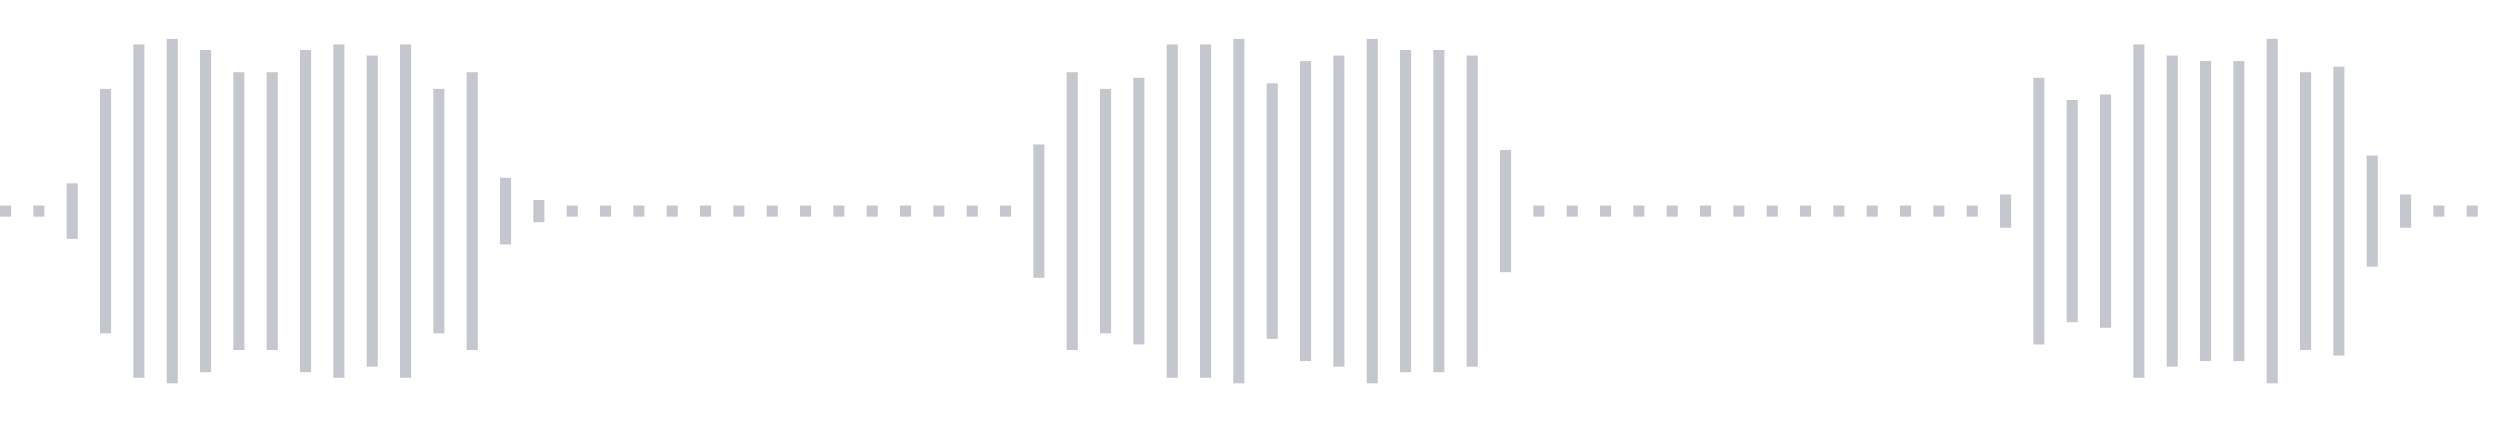 <svg xmlns="http://www.w3.org/2000/svg" xmlns:xlink="http://www.w3/org/1999/xlink" viewBox="0 0 225 38" preserveAspectRatio="none" width="100%" height="100%" fill="#C4C8CE"><g id="waveform-132674ce-9d9f-4c00-9c31-93abbc7aa238"><rect x="0" y="18.5" width="1" height="1"/><rect x="3" y="18.5" width="1" height="1"/><rect x="6" y="16.5" width="1" height="5"/><rect x="9" y="8.0" width="1" height="22"/><rect x="12" y="4.0" width="1" height="30"/><rect x="15" y="3.5" width="1" height="31"/><rect x="18" y="4.5" width="1" height="29"/><rect x="21" y="6.5" width="1" height="25"/><rect x="24" y="6.5" width="1" height="25"/><rect x="27" y="4.5" width="1" height="29"/><rect x="30" y="4.0" width="1" height="30"/><rect x="33" y="5.0" width="1" height="28"/><rect x="36" y="4.0" width="1" height="30"/><rect x="39" y="8.0" width="1" height="22"/><rect x="42" y="6.5" width="1" height="25"/><rect x="45" y="16.0" width="1" height="6"/><rect x="48" y="18.0" width="1" height="2"/><rect x="51" y="18.5" width="1" height="1"/><rect x="54" y="18.5" width="1" height="1"/><rect x="57" y="18.5" width="1" height="1"/><rect x="60" y="18.5" width="1" height="1"/><rect x="63" y="18.5" width="1" height="1"/><rect x="66" y="18.5" width="1" height="1"/><rect x="69" y="18.5" width="1" height="1"/><rect x="72" y="18.5" width="1" height="1"/><rect x="75" y="18.5" width="1" height="1"/><rect x="78" y="18.5" width="1" height="1"/><rect x="81" y="18.5" width="1" height="1"/><rect x="84" y="18.5" width="1" height="1"/><rect x="87" y="18.5" width="1" height="1"/><rect x="90" y="18.5" width="1" height="1"/><rect x="93" y="13.0" width="1" height="12"/><rect x="96" y="6.5" width="1" height="25"/><rect x="99" y="8.0" width="1" height="22"/><rect x="102" y="7.0" width="1" height="24"/><rect x="105" y="4.0" width="1" height="30"/><rect x="108" y="4.0" width="1" height="30"/><rect x="111" y="3.5" width="1" height="31"/><rect x="114" y="7.5" width="1" height="23"/><rect x="117" y="5.5" width="1" height="27"/><rect x="120" y="5.0" width="1" height="28"/><rect x="123" y="3.5" width="1" height="31"/><rect x="126" y="4.5" width="1" height="29"/><rect x="129" y="4.5" width="1" height="29"/><rect x="132" y="5.0" width="1" height="28"/><rect x="135" y="13.5" width="1" height="11"/><rect x="138" y="18.5" width="1" height="1"/><rect x="141" y="18.5" width="1" height="1"/><rect x="144" y="18.5" width="1" height="1"/><rect x="147" y="18.5" width="1" height="1"/><rect x="150" y="18.5" width="1" height="1"/><rect x="153" y="18.5" width="1" height="1"/><rect x="156" y="18.5" width="1" height="1"/><rect x="159" y="18.5" width="1" height="1"/><rect x="162" y="18.5" width="1" height="1"/><rect x="165" y="18.5" width="1" height="1"/><rect x="168" y="18.5" width="1" height="1"/><rect x="171" y="18.5" width="1" height="1"/><rect x="174" y="18.5" width="1" height="1"/><rect x="177" y="18.5" width="1" height="1"/><rect x="180" y="17.5" width="1" height="3"/><rect x="183" y="7.0" width="1" height="24"/><rect x="186" y="9.0" width="1" height="20"/><rect x="189" y="8.5" width="1" height="21"/><rect x="192" y="4.0" width="1" height="30"/><rect x="195" y="5.0" width="1" height="28"/><rect x="198" y="5.5" width="1" height="27"/><rect x="201" y="5.5" width="1" height="27"/><rect x="204" y="3.5" width="1" height="31"/><rect x="207" y="6.5" width="1" height="25"/><rect x="210" y="6.0" width="1" height="26"/><rect x="213" y="14.0" width="1" height="10"/><rect x="216" y="17.5" width="1" height="3"/><rect x="219" y="18.5" width="1" height="1"/><rect x="222" y="18.5" width="1" height="1"/></g></svg>
